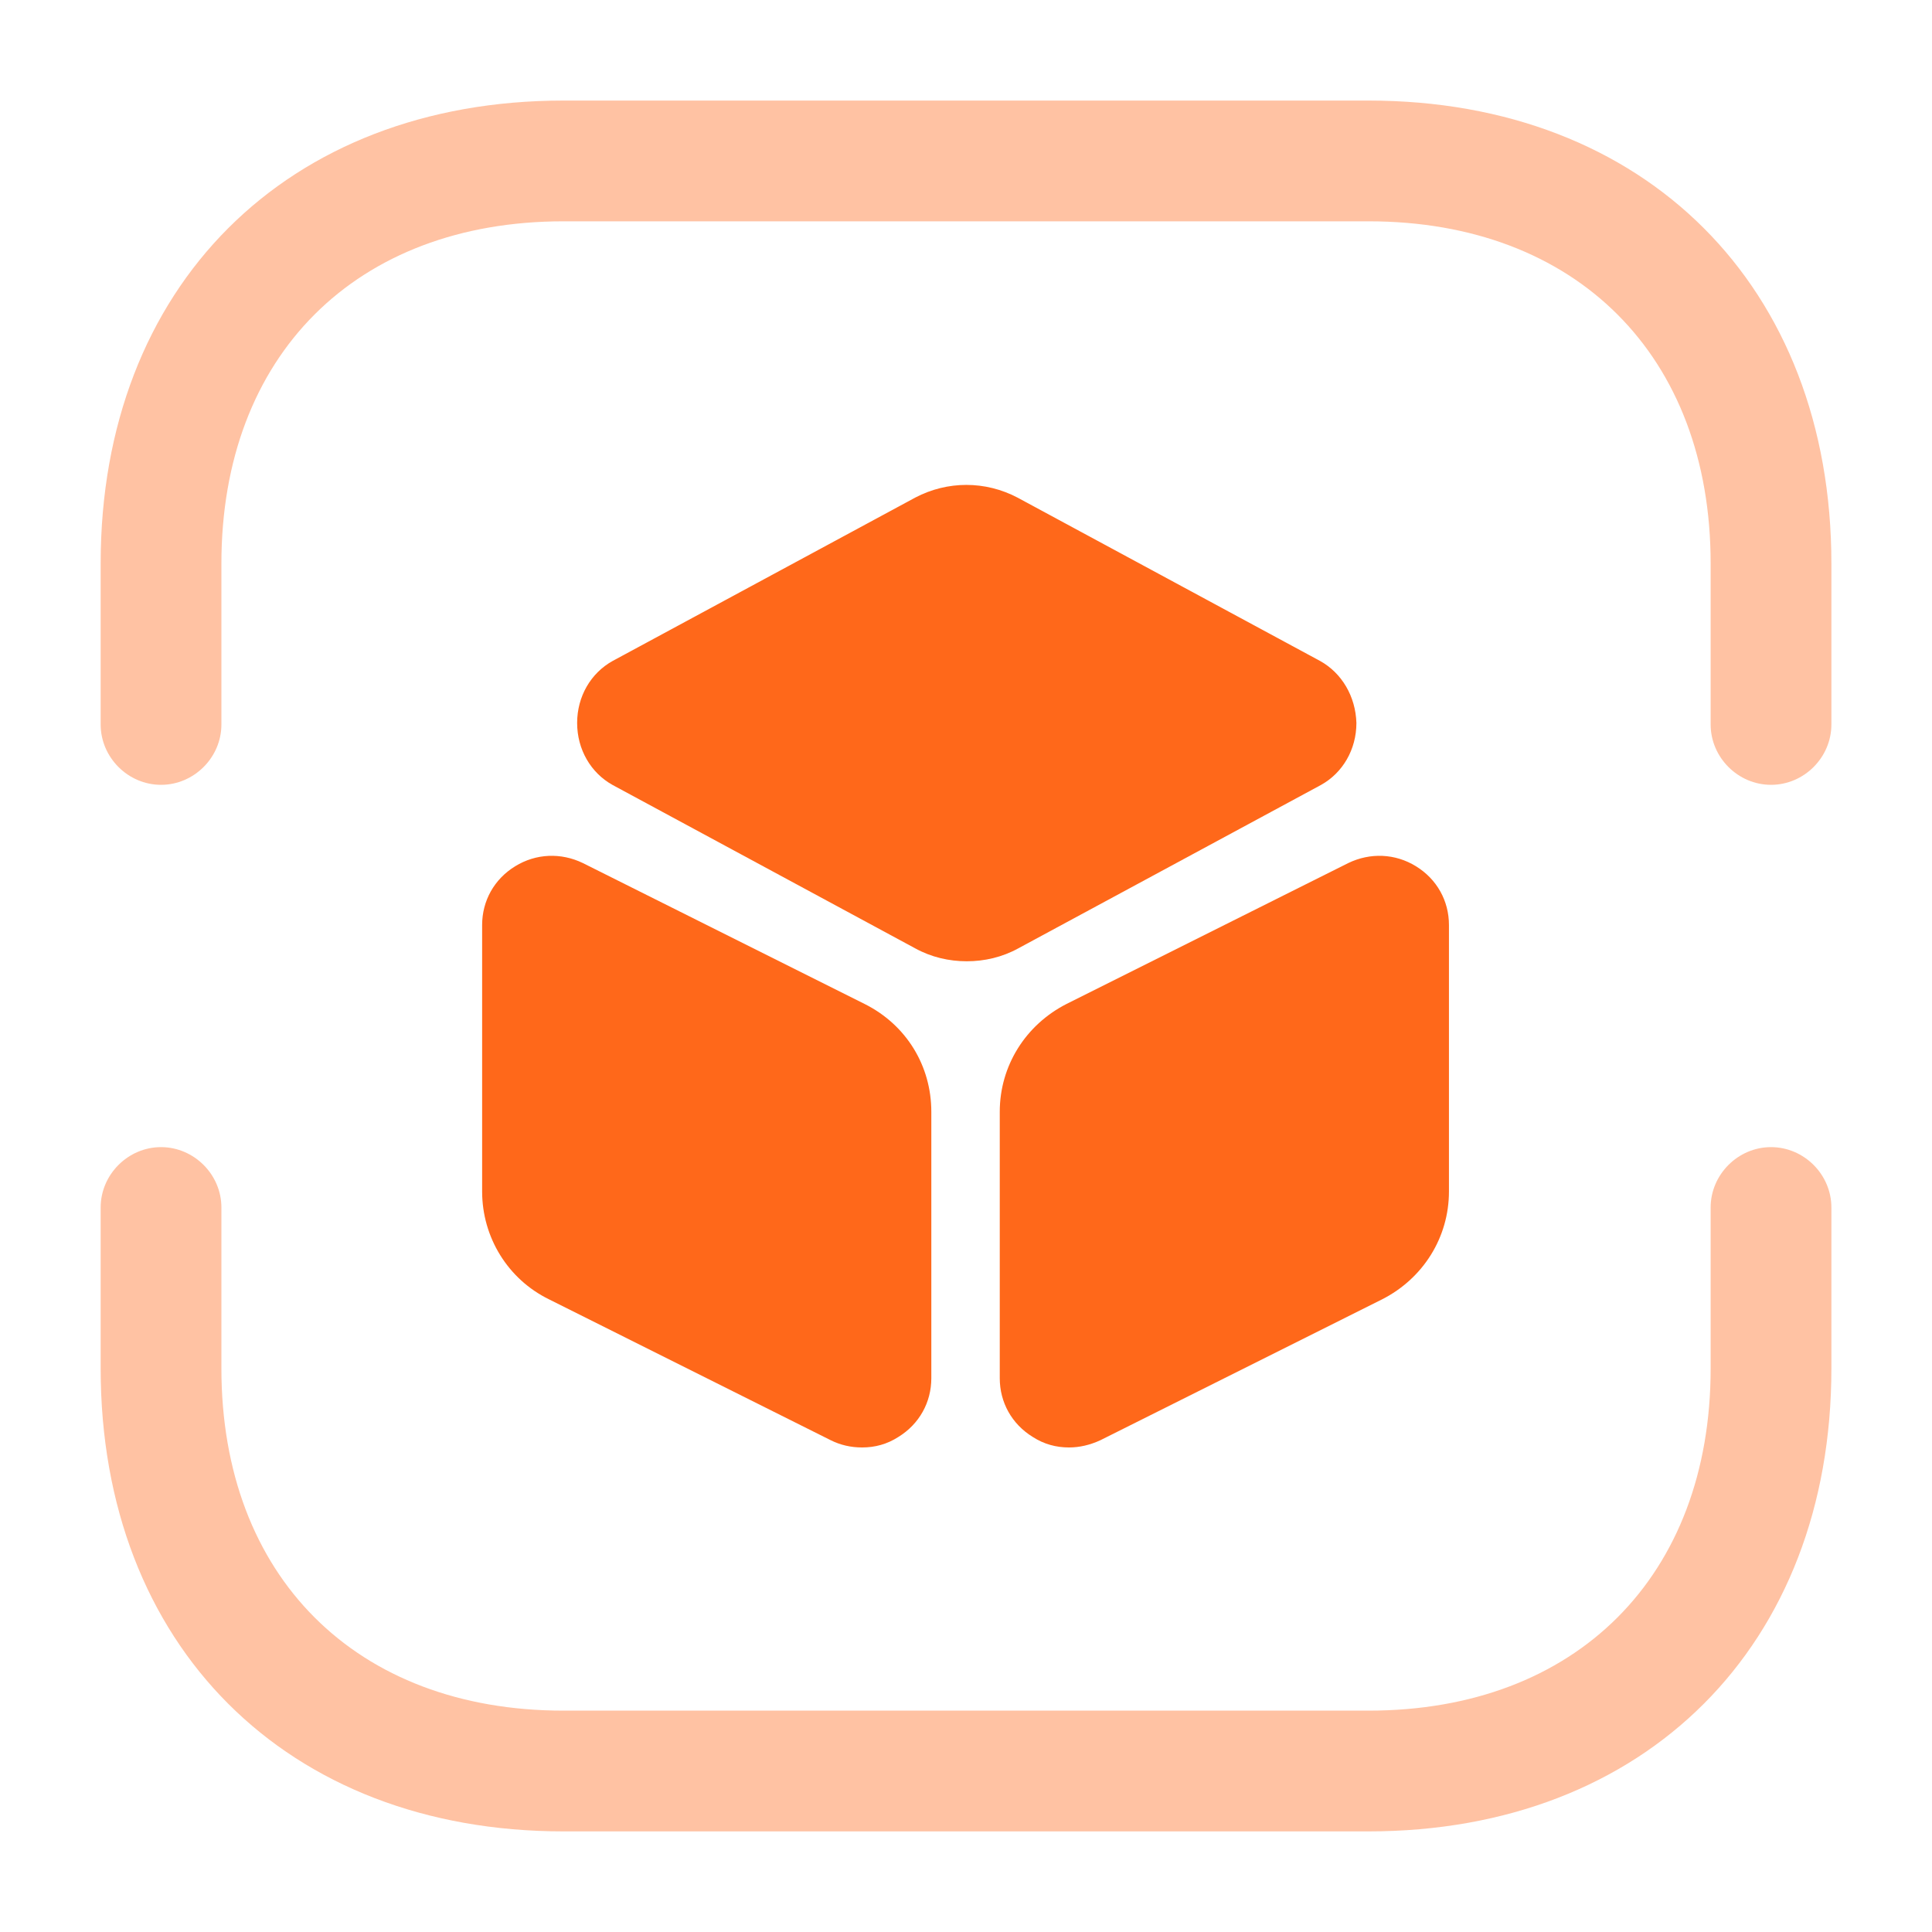 <svg width="40" height="40" viewBox="0 0 40 40" fill="none" xmlns="http://www.w3.org/2000/svg">
<path opacity="0.4" d="M36.667 16.249C35.984 16.249 35.417 15.682 35.417 14.999V11.665C35.417 7.365 32.634 4.582 28.334 4.582H11.667C7.367 4.582 4.584 7.365 4.584 11.665V14.999C4.584 15.682 4.017 16.249 3.334 16.249C2.651 16.249 2.084 15.682 2.084 14.999V11.665C2.084 5.932 5.934 2.082 11.667 2.082H28.334C34.067 2.082 37.917 5.932 37.917 11.665V14.999C37.917 15.682 37.351 16.249 36.667 16.249Z" fill="#FF681A"/>
<path opacity="0.4" d="M28.334 37.917H11.667C5.934 37.917 2.084 34.067 2.084 28.333V25C2.084 24.317 2.651 23.75 3.334 23.75C4.017 23.75 4.584 24.317 4.584 25V28.333C4.584 32.633 7.367 35.417 11.667 35.417H28.334C32.634 35.417 35.417 32.633 35.417 28.333V25C35.417 24.317 35.984 23.75 36.667 23.75C37.351 23.75 37.917 24.317 37.917 25V28.333C37.917 34.067 34.067 37.917 28.334 37.917Z" fill="#FF681A"/>
<path d="M27.332 13.685L21.066 10.302C20.399 9.952 19.616 9.952 18.949 10.302L12.683 13.685C12.233 13.935 11.949 14.418 11.949 14.968C11.949 15.518 12.233 16.002 12.683 16.252L18.949 19.635C19.282 19.818 19.649 19.902 20.016 19.902C20.383 19.902 20.749 19.818 21.082 19.635L27.349 16.252C27.799 16.002 28.083 15.518 28.083 14.968C28.066 14.418 27.782 13.935 27.332 13.685Z" fill="#FF681A"/>
<path d="M17.899 20.785L12.066 17.868C11.616 17.651 11.099 17.668 10.666 17.935C10.232 18.201 9.982 18.651 9.982 19.151V24.668C9.982 25.618 10.516 26.485 11.366 26.901L17.199 29.818C17.399 29.918 17.616 29.968 17.849 29.968C18.116 29.968 18.366 29.901 18.599 29.751C19.032 29.485 19.282 29.035 19.282 28.535V23.018C19.282 22.068 18.766 21.218 17.899 20.785Z" fill="#FF681A"/>
<path d="M29.316 17.935C28.883 17.668 28.366 17.651 27.916 17.868L22.083 20.785C21.233 21.218 20.699 22.068 20.699 23.018V28.535C20.699 29.035 20.949 29.485 21.383 29.751C21.616 29.901 21.866 29.968 22.133 29.968C22.349 29.968 22.566 29.918 22.783 29.818L28.616 26.901C29.466 26.468 29.999 25.618 29.999 24.668V19.151C29.999 18.651 29.749 18.201 29.316 17.935Z" fill="#FF681A"/>
</svg>
